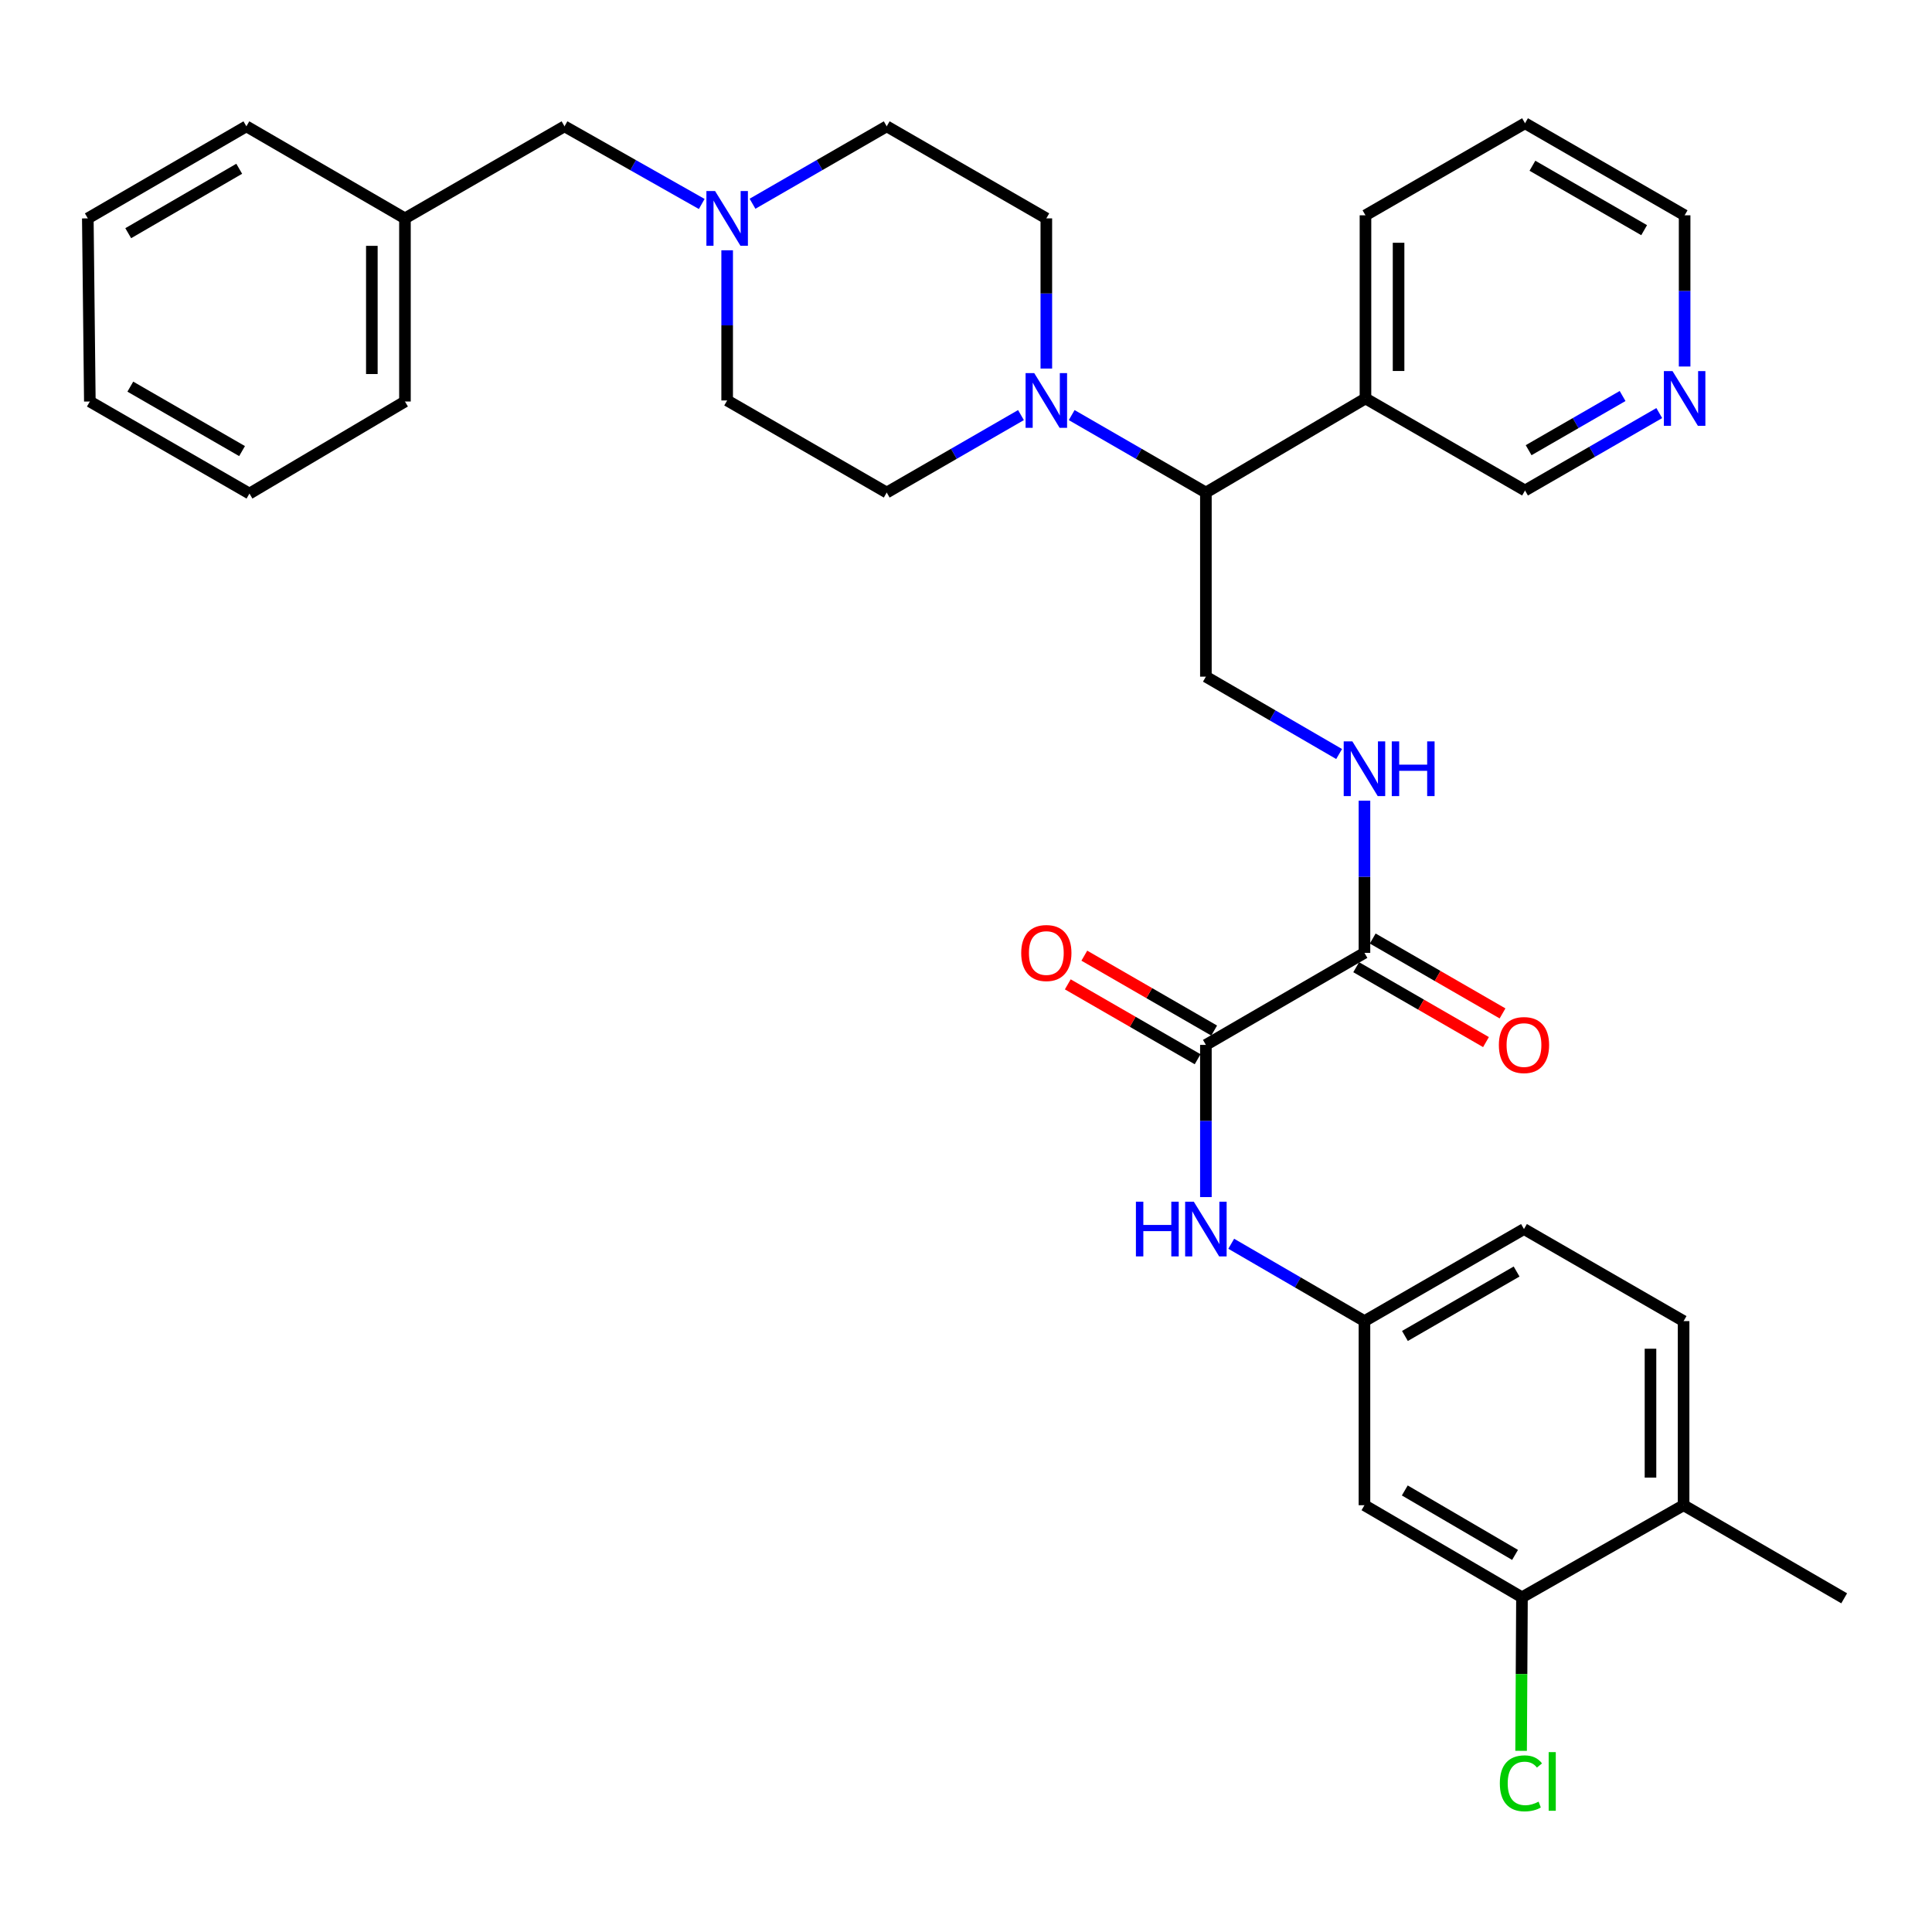 <?xml version='1.0' encoding='iso-8859-1'?>
<svg version='1.1' baseProfile='full'
              xmlns='http://www.w3.org/2000/svg'
                      xmlns:rdkit='http://www.rdkit.org/xml'
                      xmlns:xlink='http://www.w3.org/1999/xlink'
                  xml:space='preserve'
width='1000px' height='1000px' viewBox='0 0 1000 1000'>
<!-- END OF HEADER -->
<rect style='opacity:1.0;fill:#FFFFFF;stroke:none' width='1000' height='1000' x='0' y='0'> </rect>
<path class='bond-1' d='M 624.167,540.836 L 706.24,493.203' style='fill:none;fill-rule:evenodd;stroke:#000000;stroke-width:6px;stroke-linecap:butt;stroke-linejoin:miter;stroke-opacity:1' />
<path class='bond-2' d='M 624.167,540.836 L 624.167,580.222' style='fill:none;fill-rule:evenodd;stroke:#000000;stroke-width:6px;stroke-linecap:butt;stroke-linejoin:miter;stroke-opacity:1' />
<path class='bond-2' d='M 624.167,580.222 L 624.167,619.608' style='fill:none;fill-rule:evenodd;stroke:#0000FF;stroke-width:6px;stroke-linecap:butt;stroke-linejoin:miter;stroke-opacity:1' />
<path class='bond-11' d='M 628.447,533.415 L 594.845,514.035' style='fill:none;fill-rule:evenodd;stroke:#000000;stroke-width:6px;stroke-linecap:butt;stroke-linejoin:miter;stroke-opacity:1' />
<path class='bond-11' d='M 594.845,514.035 L 561.243,494.654' style='fill:none;fill-rule:evenodd;stroke:#FF0000;stroke-width:6px;stroke-linecap:butt;stroke-linejoin:miter;stroke-opacity:1' />
<path class='bond-11' d='M 619.887,548.258 L 586.285,528.877' style='fill:none;fill-rule:evenodd;stroke:#000000;stroke-width:6px;stroke-linecap:butt;stroke-linejoin:miter;stroke-opacity:1' />
<path class='bond-11' d='M 586.285,528.877 L 552.683,509.497' style='fill:none;fill-rule:evenodd;stroke:#FF0000;stroke-width:6px;stroke-linecap:butt;stroke-linejoin:miter;stroke-opacity:1' />
<path class='bond-0' d='M 554.703,214.852 L 589.435,234.896' style='fill:none;fill-rule:evenodd;stroke:#0000FF;stroke-width:6px;stroke-linecap:butt;stroke-linejoin:miter;stroke-opacity:1' />
<path class='bond-0' d='M 589.435,234.896 L 624.167,254.94' style='fill:none;fill-rule:evenodd;stroke:#000000;stroke-width:6px;stroke-linecap:butt;stroke-linejoin:miter;stroke-opacity:1' />
<path class='bond-12' d='M 541.579,190.762 L 541.579,151.896' style='fill:none;fill-rule:evenodd;stroke:#0000FF;stroke-width:6px;stroke-linecap:butt;stroke-linejoin:miter;stroke-opacity:1' />
<path class='bond-12' d='M 541.579,151.896 L 541.579,113.03' style='fill:none;fill-rule:evenodd;stroke:#000000;stroke-width:6px;stroke-linecap:butt;stroke-linejoin:miter;stroke-opacity:1' />
<path class='bond-13' d='M 528.455,214.85 L 493.709,234.895' style='fill:none;fill-rule:evenodd;stroke:#0000FF;stroke-width:6px;stroke-linecap:butt;stroke-linejoin:miter;stroke-opacity:1' />
<path class='bond-13' d='M 493.709,234.895 L 458.963,254.94' style='fill:none;fill-rule:evenodd;stroke:#000000;stroke-width:6px;stroke-linecap:butt;stroke-linejoin:miter;stroke-opacity:1' />
<path class='bond-4' d='M 706.24,493.203 L 706.24,453.822' style='fill:none;fill-rule:evenodd;stroke:#000000;stroke-width:6px;stroke-linecap:butt;stroke-linejoin:miter;stroke-opacity:1' />
<path class='bond-4' d='M 706.24,453.822 L 706.24,414.441' style='fill:none;fill-rule:evenodd;stroke:#0000FF;stroke-width:6px;stroke-linecap:butt;stroke-linejoin:miter;stroke-opacity:1' />
<path class='bond-15' d='M 701.959,500.624 L 735.552,520.003' style='fill:none;fill-rule:evenodd;stroke:#000000;stroke-width:6px;stroke-linecap:butt;stroke-linejoin:miter;stroke-opacity:1' />
<path class='bond-15' d='M 735.552,520.003 L 769.145,539.383' style='fill:none;fill-rule:evenodd;stroke:#FF0000;stroke-width:6px;stroke-linecap:butt;stroke-linejoin:miter;stroke-opacity:1' />
<path class='bond-15' d='M 710.521,485.782 L 744.114,505.162' style='fill:none;fill-rule:evenodd;stroke:#000000;stroke-width:6px;stroke-linecap:butt;stroke-linejoin:miter;stroke-opacity:1' />
<path class='bond-15' d='M 744.114,505.162 L 777.707,524.541' style='fill:none;fill-rule:evenodd;stroke:#FF0000;stroke-width:6px;stroke-linecap:butt;stroke-linejoin:miter;stroke-opacity:1' />
<path class='bond-9' d='M 637.279,643.764 L 671.76,663.784' style='fill:none;fill-rule:evenodd;stroke:#0000FF;stroke-width:6px;stroke-linecap:butt;stroke-linejoin:miter;stroke-opacity:1' />
<path class='bond-9' d='M 671.76,663.784 L 706.24,683.803' style='fill:none;fill-rule:evenodd;stroke:#000000;stroke-width:6px;stroke-linecap:butt;stroke-linejoin:miter;stroke-opacity:1' />
<path class='bond-3' d='M 624.167,254.94 L 624.167,350.236' style='fill:none;fill-rule:evenodd;stroke:#000000;stroke-width:6px;stroke-linecap:butt;stroke-linejoin:miter;stroke-opacity:1' />
<path class='bond-10' d='M 624.167,254.94 L 706.764,206.241' style='fill:none;fill-rule:evenodd;stroke:#000000;stroke-width:6px;stroke-linecap:butt;stroke-linejoin:miter;stroke-opacity:1' />
<path class='bond-7' d='M 693.128,390.283 L 658.647,370.259' style='fill:none;fill-rule:evenodd;stroke:#0000FF;stroke-width:6px;stroke-linecap:butt;stroke-linejoin:miter;stroke-opacity:1' />
<path class='bond-7' d='M 658.647,370.259 L 624.167,350.236' style='fill:none;fill-rule:evenodd;stroke:#000000;stroke-width:6px;stroke-linecap:butt;stroke-linejoin:miter;stroke-opacity:1' />
<path class='bond-5' d='M 376.376,129.546 L 376.376,168.412' style='fill:none;fill-rule:evenodd;stroke:#0000FF;stroke-width:6px;stroke-linecap:butt;stroke-linejoin:miter;stroke-opacity:1' />
<path class='bond-5' d='M 376.376,168.412 L 376.376,207.278' style='fill:none;fill-rule:evenodd;stroke:#000000;stroke-width:6px;stroke-linecap:butt;stroke-linejoin:miter;stroke-opacity:1' />
<path class='bond-17' d='M 363.217,105.583 L 327.703,85.485' style='fill:none;fill-rule:evenodd;stroke:#0000FF;stroke-width:6px;stroke-linecap:butt;stroke-linejoin:miter;stroke-opacity:1' />
<path class='bond-17' d='M 327.703,85.485 L 292.189,65.387' style='fill:none;fill-rule:evenodd;stroke:#000000;stroke-width:6px;stroke-linecap:butt;stroke-linejoin:miter;stroke-opacity:1' />
<path class='bond-35' d='M 389.499,105.459 L 424.231,85.423' style='fill:none;fill-rule:evenodd;stroke:#0000FF;stroke-width:6px;stroke-linecap:butt;stroke-linejoin:miter;stroke-opacity:1' />
<path class='bond-35' d='M 424.231,85.423 L 458.963,65.387' style='fill:none;fill-rule:evenodd;stroke:#000000;stroke-width:6px;stroke-linecap:butt;stroke-linejoin:miter;stroke-opacity:1' />
<path class='bond-6' d='M 787.771,826.761 L 706.24,779.099' style='fill:none;fill-rule:evenodd;stroke:#000000;stroke-width:6px;stroke-linecap:butt;stroke-linejoin:miter;stroke-opacity:1' />
<path class='bond-6' d='M 784.189,804.819 L 727.117,771.456' style='fill:none;fill-rule:evenodd;stroke:#000000;stroke-width:6px;stroke-linecap:butt;stroke-linejoin:miter;stroke-opacity:1' />
<path class='bond-21' d='M 787.771,826.761 L 787.545,866.497' style='fill:none;fill-rule:evenodd;stroke:#000000;stroke-width:6px;stroke-linecap:butt;stroke-linejoin:miter;stroke-opacity:1' />
<path class='bond-21' d='M 787.545,866.497 L 787.319,906.232' style='fill:none;fill-rule:evenodd;stroke:#00CC00;stroke-width:6px;stroke-linecap:butt;stroke-linejoin:miter;stroke-opacity:1' />
<path class='bond-34' d='M 787.771,826.761 L 871.425,779.099' style='fill:none;fill-rule:evenodd;stroke:#000000;stroke-width:6px;stroke-linecap:butt;stroke-linejoin:miter;stroke-opacity:1' />
<path class='bond-8' d='M 706.24,779.099 L 706.24,683.803' style='fill:none;fill-rule:evenodd;stroke:#000000;stroke-width:6px;stroke-linecap:butt;stroke-linejoin:miter;stroke-opacity:1' />
<path class='bond-22' d='M 706.24,683.803 L 788.809,636.151' style='fill:none;fill-rule:evenodd;stroke:#000000;stroke-width:6px;stroke-linecap:butt;stroke-linejoin:miter;stroke-opacity:1' />
<path class='bond-22' d='M 727.19,691.496 L 784.988,658.139' style='fill:none;fill-rule:evenodd;stroke:#000000;stroke-width:6px;stroke-linecap:butt;stroke-linejoin:miter;stroke-opacity:1' />
<path class='bond-23' d='M 706.764,206.241 L 789.351,253.874' style='fill:none;fill-rule:evenodd;stroke:#000000;stroke-width:6px;stroke-linecap:butt;stroke-linejoin:miter;stroke-opacity:1' />
<path class='bond-25' d='M 706.764,206.241 L 706.764,111.44' style='fill:none;fill-rule:evenodd;stroke:#000000;stroke-width:6px;stroke-linecap:butt;stroke-linejoin:miter;stroke-opacity:1' />
<path class='bond-25' d='M 723.898,192.021 L 723.898,125.66' style='fill:none;fill-rule:evenodd;stroke:#000000;stroke-width:6px;stroke-linecap:butt;stroke-linejoin:miter;stroke-opacity:1' />
<path class='bond-19' d='M 541.579,113.03 L 458.963,65.387' style='fill:none;fill-rule:evenodd;stroke:#000000;stroke-width:6px;stroke-linecap:butt;stroke-linejoin:miter;stroke-opacity:1' />
<path class='bond-20' d='M 458.963,254.94 L 376.376,207.278' style='fill:none;fill-rule:evenodd;stroke:#000000;stroke-width:6px;stroke-linecap:butt;stroke-linejoin:miter;stroke-opacity:1' />
<path class='bond-14' d='M 871.425,779.099 L 871.425,683.803' style='fill:none;fill-rule:evenodd;stroke:#000000;stroke-width:6px;stroke-linecap:butt;stroke-linejoin:miter;stroke-opacity:1' />
<path class='bond-14' d='M 854.291,764.805 L 854.291,698.098' style='fill:none;fill-rule:evenodd;stroke:#000000;stroke-width:6px;stroke-linecap:butt;stroke-linejoin:miter;stroke-opacity:1' />
<path class='bond-27' d='M 871.425,779.099 L 954.545,827.284' style='fill:none;fill-rule:evenodd;stroke:#000000;stroke-width:6px;stroke-linecap:butt;stroke-linejoin:miter;stroke-opacity:1' />
<path class='bond-16' d='M 858.834,213.808 L 824.093,233.841' style='fill:none;fill-rule:evenodd;stroke:#0000FF;stroke-width:6px;stroke-linecap:butt;stroke-linejoin:miter;stroke-opacity:1' />
<path class='bond-16' d='M 824.093,233.841 L 789.351,253.874' style='fill:none;fill-rule:evenodd;stroke:#000000;stroke-width:6px;stroke-linecap:butt;stroke-linejoin:miter;stroke-opacity:1' />
<path class='bond-16' d='M 839.852,204.975 L 815.534,218.998' style='fill:none;fill-rule:evenodd;stroke:#0000FF;stroke-width:6px;stroke-linecap:butt;stroke-linejoin:miter;stroke-opacity:1' />
<path class='bond-16' d='M 815.534,218.998 L 791.215,233.021' style='fill:none;fill-rule:evenodd;stroke:#000000;stroke-width:6px;stroke-linecap:butt;stroke-linejoin:miter;stroke-opacity:1' />
<path class='bond-36' d='M 871.958,189.711 L 871.958,150.576' style='fill:none;fill-rule:evenodd;stroke:#0000FF;stroke-width:6px;stroke-linecap:butt;stroke-linejoin:miter;stroke-opacity:1' />
<path class='bond-36' d='M 871.958,150.576 L 871.958,111.44' style='fill:none;fill-rule:evenodd;stroke:#000000;stroke-width:6px;stroke-linecap:butt;stroke-linejoin:miter;stroke-opacity:1' />
<path class='bond-24' d='M 292.189,65.387 L 209.602,113.03' style='fill:none;fill-rule:evenodd;stroke:#000000;stroke-width:6px;stroke-linecap:butt;stroke-linejoin:miter;stroke-opacity:1' />
<path class='bond-18' d='M 871.425,683.803 L 788.809,636.151' style='fill:none;fill-rule:evenodd;stroke:#000000;stroke-width:6px;stroke-linecap:butt;stroke-linejoin:miter;stroke-opacity:1' />
<path class='bond-28' d='M 209.602,113.03 L 209.602,207.821' style='fill:none;fill-rule:evenodd;stroke:#000000;stroke-width:6px;stroke-linecap:butt;stroke-linejoin:miter;stroke-opacity:1' />
<path class='bond-28' d='M 192.467,127.249 L 192.467,193.602' style='fill:none;fill-rule:evenodd;stroke:#000000;stroke-width:6px;stroke-linecap:butt;stroke-linejoin:miter;stroke-opacity:1' />
<path class='bond-29' d='M 209.602,113.03 L 127.528,65.387' style='fill:none;fill-rule:evenodd;stroke:#000000;stroke-width:6px;stroke-linecap:butt;stroke-linejoin:miter;stroke-opacity:1' />
<path class='bond-30' d='M 706.764,111.44 L 789.351,63.797' style='fill:none;fill-rule:evenodd;stroke:#000000;stroke-width:6px;stroke-linecap:butt;stroke-linejoin:miter;stroke-opacity:1' />
<path class='bond-26' d='M 871.958,111.44 L 789.351,63.797' style='fill:none;fill-rule:evenodd;stroke:#000000;stroke-width:6px;stroke-linecap:butt;stroke-linejoin:miter;stroke-opacity:1' />
<path class='bond-26' d='M 851.007,119.137 L 793.182,85.786' style='fill:none;fill-rule:evenodd;stroke:#000000;stroke-width:6px;stroke-linecap:butt;stroke-linejoin:miter;stroke-opacity:1' />
<path class='bond-32' d='M 209.602,207.821 L 129.118,255.473' style='fill:none;fill-rule:evenodd;stroke:#000000;stroke-width:6px;stroke-linecap:butt;stroke-linejoin:miter;stroke-opacity:1' />
<path class='bond-31' d='M 127.528,65.387 L 45.455,113.03' style='fill:none;fill-rule:evenodd;stroke:#000000;stroke-width:6px;stroke-linecap:butt;stroke-linejoin:miter;stroke-opacity:1' />
<path class='bond-31' d='M 123.819,87.352 L 66.368,120.702' style='fill:none;fill-rule:evenodd;stroke:#000000;stroke-width:6px;stroke-linecap:butt;stroke-linejoin:miter;stroke-opacity:1' />
<path class='bond-33' d='M 45.455,113.03 L 46.502,207.821' style='fill:none;fill-rule:evenodd;stroke:#000000;stroke-width:6px;stroke-linecap:butt;stroke-linejoin:miter;stroke-opacity:1' />
<path class='bond-37' d='M 129.118,255.473 L 46.502,207.821' style='fill:none;fill-rule:evenodd;stroke:#000000;stroke-width:6px;stroke-linecap:butt;stroke-linejoin:miter;stroke-opacity:1' />
<path class='bond-37' d='M 125.286,233.483 L 67.455,200.126' style='fill:none;fill-rule:evenodd;stroke:#000000;stroke-width:6px;stroke-linecap:butt;stroke-linejoin:miter;stroke-opacity:1' />
<path  class='atom-1' d='M 535.319 193.118
L 544.599 208.118
Q 545.519 209.598, 546.999 212.278
Q 548.479 214.958, 548.559 215.118
L 548.559 193.118
L 552.319 193.118
L 552.319 221.438
L 548.439 221.438
L 538.479 205.038
Q 537.319 203.118, 536.079 200.918
Q 534.879 198.718, 534.519 198.038
L 534.519 221.438
L 530.839 221.438
L 530.839 193.118
L 535.319 193.118
' fill='#0000FF'/>
<path  class='atom-3' d='M 587.947 621.991
L 591.787 621.991
L 591.787 634.031
L 606.267 634.031
L 606.267 621.991
L 610.107 621.991
L 610.107 650.311
L 606.267 650.311
L 606.267 637.231
L 591.787 637.231
L 591.787 650.311
L 587.947 650.311
L 587.947 621.991
' fill='#0000FF'/>
<path  class='atom-3' d='M 617.907 621.991
L 627.187 636.991
Q 628.107 638.471, 629.587 641.151
Q 631.067 643.831, 631.147 643.991
L 631.147 621.991
L 634.907 621.991
L 634.907 650.311
L 631.027 650.311
L 621.067 633.911
Q 619.907 631.991, 618.667 629.791
Q 617.467 627.591, 617.107 626.911
L 617.107 650.311
L 613.427 650.311
L 613.427 621.991
L 617.907 621.991
' fill='#0000FF'/>
<path  class='atom-5' d='M 699.98 383.738
L 709.26 398.738
Q 710.18 400.218, 711.66 402.898
Q 713.14 405.578, 713.22 405.738
L 713.22 383.738
L 716.98 383.738
L 716.98 412.058
L 713.1 412.058
L 703.14 395.658
Q 701.98 393.738, 700.74 391.538
Q 699.54 389.338, 699.18 388.658
L 699.18 412.058
L 695.5 412.058
L 695.5 383.738
L 699.98 383.738
' fill='#0000FF'/>
<path  class='atom-5' d='M 720.38 383.738
L 724.22 383.738
L 724.22 395.778
L 738.7 395.778
L 738.7 383.738
L 742.54 383.738
L 742.54 412.058
L 738.7 412.058
L 738.7 398.978
L 724.22 398.978
L 724.22 412.058
L 720.38 412.058
L 720.38 383.738
' fill='#0000FF'/>
<path  class='atom-6' d='M 370.116 98.87
L 379.396 113.87
Q 380.316 115.35, 381.796 118.03
Q 383.276 120.71, 383.356 120.87
L 383.356 98.87
L 387.116 98.87
L 387.116 127.19
L 383.236 127.19
L 373.276 110.79
Q 372.116 108.87, 370.876 106.67
Q 369.676 104.47, 369.316 103.79
L 369.316 127.19
L 365.636 127.19
L 365.636 98.87
L 370.116 98.87
' fill='#0000FF'/>
<path  class='atom-12' d='M 528.579 493.283
Q 528.579 486.483, 531.939 482.683
Q 535.299 478.883, 541.579 478.883
Q 547.859 478.883, 551.219 482.683
Q 554.579 486.483, 554.579 493.283
Q 554.579 500.163, 551.179 504.083
Q 547.779 507.963, 541.579 507.963
Q 535.339 507.963, 531.939 504.083
Q 528.579 500.203, 528.579 493.283
M 541.579 504.763
Q 545.899 504.763, 548.219 501.883
Q 550.579 498.963, 550.579 493.283
Q 550.579 487.723, 548.219 484.923
Q 545.899 482.083, 541.579 482.083
Q 537.259 482.083, 534.899 484.883
Q 532.579 487.683, 532.579 493.283
Q 532.579 499.003, 534.899 501.883
Q 537.259 504.763, 541.579 504.763
' fill='#FF0000'/>
<path  class='atom-16' d='M 775.809 540.916
Q 775.809 534.116, 779.169 530.316
Q 782.529 526.516, 788.809 526.516
Q 795.089 526.516, 798.449 530.316
Q 801.809 534.116, 801.809 540.916
Q 801.809 547.796, 798.409 551.716
Q 795.009 555.596, 788.809 555.596
Q 782.569 555.596, 779.169 551.716
Q 775.809 547.836, 775.809 540.916
M 788.809 552.396
Q 793.129 552.396, 795.449 549.516
Q 797.809 546.596, 797.809 540.916
Q 797.809 535.356, 795.449 532.556
Q 793.129 529.716, 788.809 529.716
Q 784.489 529.716, 782.129 532.516
Q 779.809 535.316, 779.809 540.916
Q 779.809 546.636, 782.129 549.516
Q 784.489 552.396, 788.809 552.396
' fill='#FF0000'/>
<path  class='atom-17' d='M 865.698 192.081
L 874.978 207.081
Q 875.898 208.561, 877.378 211.241
Q 878.858 213.921, 878.938 214.081
L 878.938 192.081
L 882.698 192.081
L 882.698 220.401
L 878.818 220.401
L 868.858 204.001
Q 867.698 202.081, 866.458 199.881
Q 865.258 197.681, 864.898 197.001
L 864.898 220.401
L 861.218 220.401
L 861.218 192.081
L 865.698 192.081
' fill='#0000FF'/>
<path  class='atom-22' d='M 776.309 923.055
Q 776.309 916.015, 779.589 912.335
Q 782.909 908.615, 789.189 908.615
Q 795.029 908.615, 798.149 912.735
L 795.509 914.895
Q 793.229 911.895, 789.189 911.895
Q 784.909 911.895, 782.629 914.775
Q 780.389 917.615, 780.389 923.055
Q 780.389 928.655, 782.709 931.535
Q 785.069 934.415, 789.629 934.415
Q 792.749 934.415, 796.389 932.535
L 797.509 935.535
Q 796.029 936.495, 793.789 937.055
Q 791.549 937.615, 789.069 937.615
Q 782.909 937.615, 779.589 933.855
Q 776.309 930.095, 776.309 923.055
' fill='#00CC00'/>
<path  class='atom-22' d='M 801.589 906.895
L 805.269 906.895
L 805.269 937.255
L 801.589 937.255
L 801.589 906.895
' fill='#00CC00'/>
</svg>
